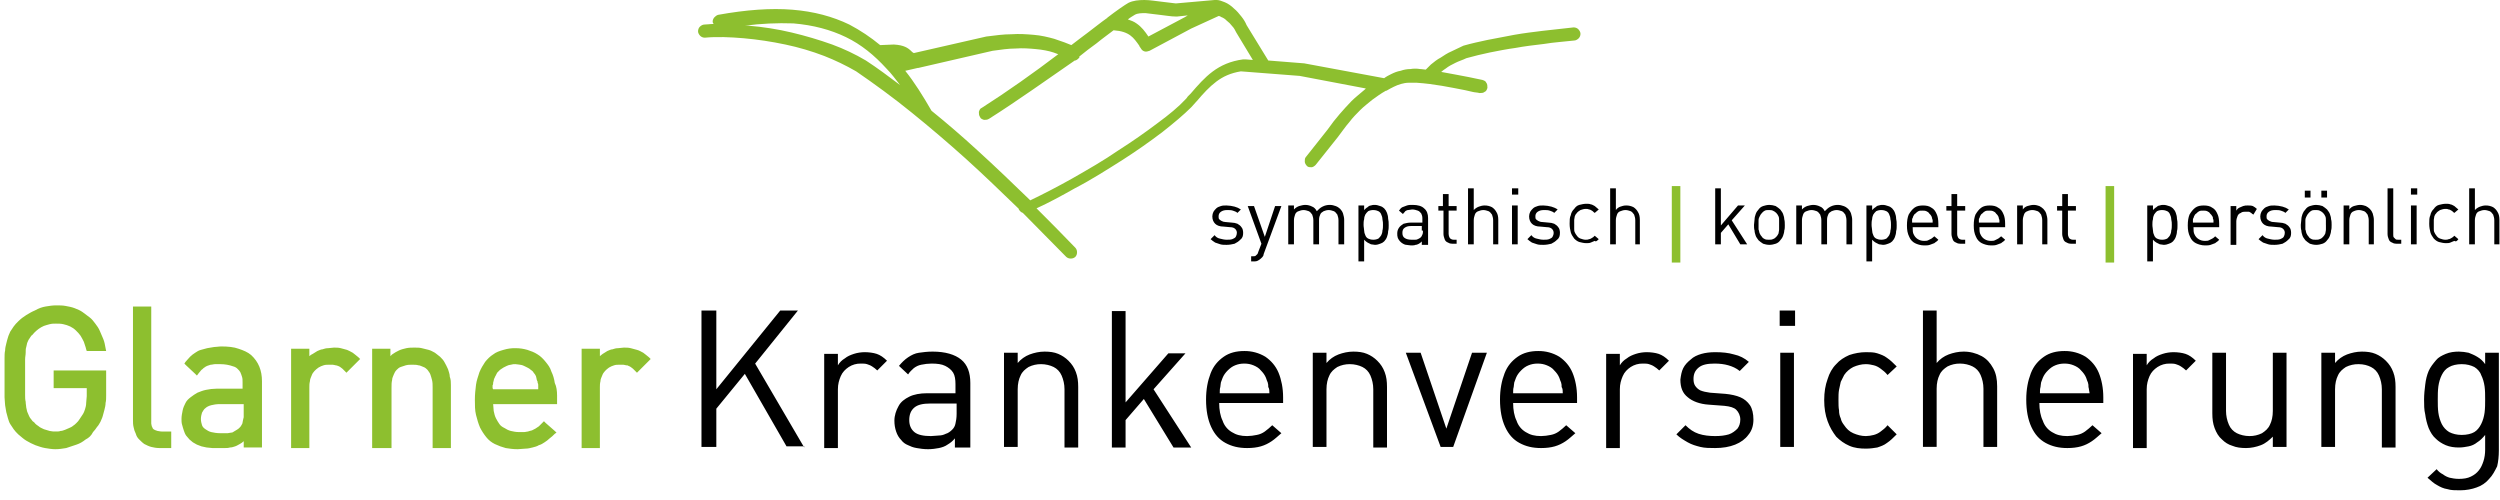 <svg width="100" height="20" viewBox="0 0 100 20" fill="none" xmlns="http://www.w3.org/2000/svg">
<path d="M25.73 14.11C25.799 14.155 25.867 14.223 25.959 14.292L26.027 14.36L25.959 14.429L25.548 14.84L25.479 14.909L25.41 14.84L25.319 14.749C25.297 14.726 25.251 14.703 25.228 14.68C25.205 14.658 25.183 14.658 25.137 14.635C25.114 14.612 25.069 14.612 25.045 14.612C25.023 14.612 24.977 14.589 24.931 14.589H24.794C24.703 14.589 24.634 14.589 24.566 14.612C24.494 14.633 24.424 14.663 24.36 14.703C24.292 14.749 24.246 14.794 24.201 14.84C24.15 14.892 24.111 14.954 24.087 15.023C24.064 15.091 24.018 15.16 24.018 15.251C23.995 15.343 23.995 15.411 23.995 15.502V17.922H23.265V13.95H23.996V14.246C24.041 14.201 24.087 14.178 24.11 14.155C24.178 14.11 24.224 14.087 24.293 14.041C24.36 14.018 24.429 13.973 24.498 13.973C24.567 13.95 24.635 13.927 24.726 13.927C24.794 13.927 24.886 13.904 24.954 13.904C25.046 13.904 25.137 13.904 25.229 13.927C25.32 13.95 25.389 13.973 25.48 13.995C25.571 14.018 25.64 14.063 25.73 14.11H25.73ZM19.726 15.571H21.529V15.525V15.411C21.529 15.388 21.529 15.343 21.506 15.319C21.506 15.297 21.506 15.251 21.484 15.228C21.484 15.206 21.461 15.183 21.461 15.137C21.461 15.114 21.438 15.069 21.438 15.046C21.415 15 21.392 14.954 21.347 14.909C21.321 14.86 21.281 14.82 21.233 14.794C21.192 14.756 21.146 14.725 21.096 14.703L20.959 14.635C20.909 14.609 20.854 14.594 20.799 14.589C20.753 14.589 20.684 14.566 20.616 14.566C20.548 14.566 20.502 14.566 20.433 14.589C20.388 14.589 20.319 14.612 20.273 14.635L20.137 14.703C20.091 14.726 20.045 14.771 20 14.794L19.886 14.909L19.817 15.046C19.794 15.068 19.794 15.114 19.771 15.137C19.771 15.16 19.748 15.183 19.748 15.228C19.748 15.251 19.726 15.274 19.726 15.319C19.726 15.342 19.726 15.388 19.703 15.411V15.525L19.726 15.571H19.726ZM22.283 15.822V16.164H19.726C19.726 16.256 19.748 16.347 19.748 16.438C19.771 16.552 19.794 16.644 19.84 16.735C19.886 16.826 19.931 16.895 19.977 16.963C20.023 17.032 20.091 17.078 20.183 17.123C20.25 17.169 20.343 17.215 20.433 17.238C20.525 17.26 20.639 17.283 20.753 17.283H20.959C21.027 17.283 21.073 17.26 21.119 17.26C21.164 17.238 21.21 17.238 21.279 17.215L21.415 17.146C21.461 17.123 21.506 17.078 21.552 17.055L21.689 16.918L21.758 16.849L21.826 16.918L22.191 17.238L22.26 17.305L22.191 17.352C22.123 17.42 22.055 17.488 21.986 17.534C21.923 17.595 21.854 17.648 21.78 17.694C21.712 17.739 21.644 17.785 21.552 17.808C21.484 17.854 21.392 17.876 21.301 17.899C21.21 17.922 21.119 17.945 21.027 17.945C20.936 17.945 20.822 17.968 20.707 17.968C20.525 17.968 20.365 17.945 20.228 17.922C20.079 17.883 19.933 17.829 19.794 17.762C19.661 17.697 19.544 17.604 19.452 17.488C19.355 17.368 19.271 17.238 19.201 17.1C19.133 16.94 19.087 16.781 19.041 16.598C18.995 16.416 18.995 16.21 18.995 15.982C18.995 15.776 19.018 15.571 19.041 15.388C19.064 15.206 19.132 15.046 19.178 14.886C19.246 14.726 19.315 14.612 19.406 14.475C19.497 14.361 19.612 14.247 19.726 14.178C19.84 14.087 19.977 14.041 20.137 13.995C20.292 13.947 20.454 13.924 20.616 13.927C20.799 13.927 20.936 13.95 21.096 13.995C21.233 14.041 21.37 14.087 21.506 14.178C21.621 14.246 21.735 14.361 21.826 14.475C21.918 14.589 22.009 14.703 22.055 14.863C22.123 15 22.169 15.16 22.191 15.319C22.26 15.457 22.283 15.639 22.283 15.822ZM18.036 15.411V17.922H17.305V15.502C17.305 15.388 17.305 15.297 17.282 15.206C17.26 15.114 17.237 15.046 17.214 14.977C17.191 14.909 17.145 14.863 17.1 14.794C17.054 14.749 17.009 14.703 16.94 14.68C16.872 14.658 16.803 14.612 16.735 14.612C16.666 14.589 16.575 14.589 16.483 14.589C16.392 14.589 16.323 14.589 16.232 14.612L16.026 14.68C15.959 14.703 15.912 14.749 15.867 14.794C15.816 14.846 15.777 14.909 15.753 14.977C15.73 15.046 15.684 15.114 15.684 15.205C15.661 15.297 15.661 15.388 15.661 15.502V17.922H14.886V13.95H15.616V14.246L15.684 14.178C15.776 14.11 15.867 14.064 15.959 14.018C16.05 13.973 16.164 13.95 16.255 13.927C16.37 13.904 16.461 13.904 16.575 13.904C16.689 13.904 16.78 13.904 16.872 13.927L17.146 13.995C17.237 14.018 17.306 14.063 17.397 14.11C17.465 14.155 17.534 14.223 17.602 14.27C17.671 14.338 17.739 14.406 17.785 14.498C17.831 14.589 17.877 14.658 17.922 14.771C17.945 14.863 17.991 14.954 17.991 15.068C18.036 15.183 18.036 15.297 18.036 15.411H18.036ZM14.109 14.11C14.177 14.155 14.246 14.223 14.337 14.292L14.406 14.36L14.337 14.429L13.926 14.84L13.858 14.909L13.789 14.84L13.698 14.749C13.675 14.726 13.629 14.703 13.607 14.68C13.584 14.658 13.561 14.658 13.515 14.635C13.492 14.635 13.47 14.612 13.424 14.612C13.401 14.612 13.355 14.589 13.31 14.589H13.173C13.081 14.589 13.013 14.589 12.944 14.612C12.876 14.635 12.808 14.658 12.739 14.703C12.671 14.749 12.625 14.794 12.579 14.84C12.528 14.892 12.489 14.954 12.465 15.023C12.442 15.091 12.397 15.16 12.397 15.251C12.374 15.343 12.374 15.411 12.374 15.502V17.922H11.644V13.95H12.374V14.246C12.42 14.201 12.465 14.178 12.511 14.155C12.579 14.11 12.625 14.087 12.694 14.041C12.762 14.018 12.831 13.973 12.899 13.973C12.968 13.95 13.036 13.927 13.127 13.927C13.196 13.927 13.287 13.904 13.356 13.904C13.447 13.904 13.539 13.904 13.63 13.927C13.721 13.95 13.79 13.973 13.881 13.995C13.949 14.018 14.018 14.063 14.109 14.11H14.109ZM9.748 16.689V16.164H8.789C8.652 16.164 8.538 16.187 8.447 16.209C8.355 16.232 8.264 16.278 8.219 16.324C8.15 16.369 8.127 16.438 8.081 16.506C8.059 16.575 8.036 16.666 8.036 16.758C8.036 16.849 8.059 16.94 8.081 17.009C8.105 17.077 8.15 17.123 8.219 17.169C8.287 17.214 8.355 17.26 8.447 17.283C8.538 17.305 8.675 17.328 8.812 17.328H9.109C9.155 17.328 9.2 17.305 9.246 17.305C9.288 17.305 9.329 17.288 9.36 17.26C9.406 17.237 9.429 17.214 9.474 17.191C9.52 17.168 9.543 17.145 9.589 17.1C9.617 17.074 9.64 17.043 9.657 17.009C9.68 16.963 9.703 16.94 9.703 16.894C9.725 16.803 9.725 16.758 9.748 16.689V16.689ZM10.479 15.251V17.899H9.749V17.648C9.701 17.694 9.647 17.732 9.589 17.762C9.543 17.785 9.475 17.831 9.406 17.854C9.338 17.877 9.269 17.899 9.201 17.899C9.133 17.922 9.064 17.922 8.995 17.922H8.493C8.425 17.922 8.333 17.899 8.265 17.899C8.196 17.877 8.128 17.877 8.059 17.854C7.991 17.831 7.945 17.808 7.877 17.785C7.831 17.762 7.762 17.717 7.717 17.694C7.671 17.648 7.625 17.625 7.58 17.58C7.534 17.534 7.488 17.465 7.443 17.42C7.397 17.352 7.375 17.283 7.351 17.215C7.329 17.146 7.306 17.078 7.283 16.986C7.26 16.918 7.26 16.826 7.26 16.758C7.26 16.644 7.283 16.53 7.306 16.416C7.329 16.301 7.374 16.21 7.42 16.119C7.465 16.027 7.534 15.959 7.625 15.89C7.717 15.822 7.808 15.754 7.899 15.707C8.013 15.662 8.127 15.616 8.242 15.594C8.377 15.565 8.514 15.549 8.653 15.548H9.703V15.297C9.703 15.206 9.703 15.137 9.68 15.069C9.657 15 9.635 14.931 9.612 14.886C9.589 14.84 9.543 14.794 9.497 14.749C9.453 14.705 9.398 14.674 9.337 14.658C9.169 14.597 8.991 14.566 8.813 14.566H8.607C8.539 14.566 8.493 14.589 8.425 14.589C8.379 14.612 8.333 14.612 8.287 14.635C8.246 14.652 8.208 14.675 8.173 14.703C8.128 14.726 8.105 14.771 8.059 14.794C8.013 14.84 7.991 14.886 7.945 14.931L7.877 15.023L7.808 14.954L7.443 14.612L7.375 14.543L7.42 14.475C7.488 14.406 7.534 14.338 7.603 14.27C7.671 14.201 7.739 14.155 7.808 14.11C7.876 14.064 7.945 14.018 8.036 13.995C8.105 13.973 8.196 13.95 8.287 13.927C8.379 13.904 8.47 13.904 8.561 13.881C8.653 13.881 8.744 13.858 8.858 13.858C9.109 13.858 9.361 13.881 9.543 13.95C9.749 14.018 9.909 14.087 10.045 14.201C10.342 14.475 10.479 14.817 10.479 15.251H10.479ZM6.849 17.352V17.922H6.369C6.255 17.922 6.141 17.899 6.049 17.877C5.958 17.854 5.867 17.808 5.776 17.762C5.707 17.717 5.639 17.648 5.57 17.58C5.503 17.518 5.456 17.439 5.433 17.352C5.389 17.265 5.358 17.173 5.342 17.078C5.319 16.986 5.319 16.895 5.319 16.781V12.26H6.05V16.941C6.05 16.986 6.073 17.032 6.073 17.055C6.096 17.078 6.096 17.123 6.119 17.146C6.141 17.169 6.164 17.192 6.187 17.192C6.21 17.215 6.255 17.215 6.301 17.238C6.347 17.238 6.393 17.26 6.461 17.26H6.849V17.352H6.849ZM4.246 14.954V15.822C4.246 15.936 4.246 16.027 4.223 16.119C4.223 16.21 4.2 16.301 4.177 16.393C4.157 16.477 4.135 16.561 4.109 16.644C4.086 16.735 4.041 16.804 4.018 16.872C3.972 16.941 3.949 17.009 3.881 17.078C3.834 17.151 3.781 17.22 3.721 17.283C3.653 17.42 3.561 17.511 3.424 17.58C3.31 17.671 3.196 17.74 3.059 17.785L2.648 17.922C2.511 17.945 2.374 17.968 2.214 17.968C2.077 17.968 1.94 17.945 1.803 17.922C1.666 17.899 1.552 17.854 1.415 17.808C1.289 17.757 1.167 17.695 1.05 17.625C0.935 17.557 0.844 17.465 0.73 17.374C0.662 17.306 0.593 17.238 0.547 17.169L0.41 16.963C0.365 16.895 0.342 16.803 0.319 16.735C0.296 16.644 0.273 16.575 0.251 16.484C0.228 16.393 0.228 16.301 0.205 16.21C0.205 16.119 0.182 16.004 0.182 15.89V15.525V15.114V14.703V14.338C0.182 14.223 0.182 14.11 0.205 14.018C0.205 13.927 0.228 13.835 0.251 13.744C0.273 13.653 0.296 13.562 0.319 13.493C0.342 13.402 0.387 13.333 0.41 13.265L0.547 13.059C0.593 12.991 0.661 12.922 0.73 12.854C0.826 12.758 0.934 12.674 1.05 12.603C1.164 12.534 1.278 12.466 1.392 12.42C1.552 12.329 1.689 12.283 1.826 12.26C1.963 12.238 2.1 12.215 2.237 12.215C2.374 12.215 2.511 12.215 2.625 12.238C2.739 12.26 2.876 12.283 2.99 12.329C3.105 12.374 3.218 12.42 3.31 12.489L3.584 12.694C3.675 12.762 3.744 12.854 3.812 12.945C3.881 13.036 3.949 13.128 3.995 13.242C4.041 13.356 4.086 13.447 4.132 13.562C4.177 13.675 4.2 13.79 4.223 13.927L4.246 14.041H3.47L3.447 13.973C3.424 13.858 3.378 13.767 3.355 13.675C3.31 13.584 3.264 13.493 3.219 13.425C3.173 13.356 3.105 13.287 3.036 13.219C2.969 13.153 2.892 13.099 2.808 13.059C2.72 13.018 2.628 12.988 2.534 12.968C2.442 12.945 2.328 12.945 2.237 12.945C2.145 12.945 2.077 12.945 1.986 12.968C1.894 12.991 1.826 13.014 1.757 13.036C1.597 13.105 1.483 13.196 1.369 13.31C1.324 13.356 1.301 13.402 1.255 13.425C1.232 13.47 1.187 13.516 1.164 13.562C1.141 13.584 1.118 13.653 1.095 13.699C1.073 13.744 1.073 13.813 1.05 13.881C1.027 13.95 1.027 14.018 1.027 14.11C1.027 14.201 1.004 14.27 1.004 14.383V15.799C1.004 15.89 1.004 15.982 1.027 16.073C1.027 16.164 1.05 16.233 1.05 16.301C1.073 16.37 1.073 16.438 1.095 16.484C1.118 16.529 1.141 16.598 1.164 16.644C1.187 16.689 1.209 16.735 1.255 16.781C1.281 16.829 1.321 16.869 1.369 16.895C1.415 16.963 1.483 17.009 1.552 17.055C1.597 17.1 1.666 17.123 1.757 17.169C1.826 17.192 1.917 17.215 1.985 17.238C2.077 17.26 2.145 17.26 2.237 17.26C2.305 17.26 2.374 17.26 2.419 17.238C2.488 17.238 2.534 17.215 2.602 17.192C2.648 17.169 2.716 17.146 2.762 17.123C2.808 17.1 2.876 17.078 2.922 17.032C2.967 17.009 3.013 16.963 3.059 16.918C3.105 16.872 3.15 16.826 3.173 16.781L3.31 16.575C3.355 16.507 3.378 16.438 3.401 16.37C3.424 16.301 3.447 16.21 3.447 16.119C3.447 16.027 3.47 15.936 3.47 15.845V15.525H2.146V14.818H4.246V14.955L4.246 14.954Z" fill="#8DBF2F"/>
<path d="M32.169 17.9L30.206 14.544L31.918 12.42H31.21L28.653 15.571V12.42H28.059V17.877H28.653V16.347L29.794 14.954L31.461 17.854H32.169V17.9H32.169ZM35.48 14.429C35.342 14.292 35.206 14.201 35.068 14.155C34.931 14.11 34.749 14.087 34.589 14.087C34.452 14.087 34.292 14.11 34.155 14.155C34.018 14.201 33.904 14.246 33.79 14.338C33.675 14.406 33.584 14.498 33.516 14.612V14.155H32.968V17.922H33.516V15.57C33.516 15.365 33.562 15.206 33.63 15.046C33.699 14.886 33.813 14.772 33.95 14.68C34.092 14.588 34.259 14.54 34.429 14.543C34.52 14.543 34.612 14.543 34.68 14.566C34.749 14.589 34.817 14.612 34.886 14.658C34.954 14.703 35.023 14.749 35.091 14.818L35.479 14.43L35.48 14.429ZM38.813 17.9V15.32C38.813 14.909 38.699 14.589 38.447 14.384C38.196 14.178 37.808 14.064 37.306 14.064C37.1 14.064 36.918 14.087 36.758 14.11C36.598 14.132 36.461 14.201 36.324 14.292C36.187 14.384 36.073 14.498 35.959 14.635L36.324 14.977C36.392 14.863 36.484 14.794 36.552 14.726C36.644 14.658 36.735 14.612 36.849 14.589C36.984 14.56 37.122 14.545 37.26 14.543C37.488 14.543 37.671 14.566 37.808 14.635C37.945 14.703 38.059 14.795 38.128 14.909C38.196 15.023 38.219 15.183 38.219 15.365V15.73H37.078C36.803 15.73 36.552 15.776 36.37 15.868C36.187 15.959 36.027 16.073 35.936 16.256C35.845 16.416 35.776 16.621 35.776 16.826C35.776 16.986 35.799 17.123 35.845 17.26C35.89 17.397 35.959 17.512 36.05 17.603C36.118 17.694 36.21 17.763 36.324 17.808C36.416 17.854 36.529 17.9 36.667 17.922C36.803 17.945 36.941 17.968 37.123 17.968C37.283 17.968 37.443 17.945 37.557 17.922C37.671 17.9 37.808 17.854 37.9 17.785C38.014 17.717 38.105 17.648 38.196 17.534V17.9H38.813ZM38.265 16.552C38.265 16.712 38.242 16.849 38.219 16.94C38.202 17.037 38.154 17.125 38.082 17.192C38.014 17.26 37.922 17.329 37.831 17.352C37.746 17.396 37.653 17.419 37.557 17.42C37.465 17.42 37.352 17.443 37.237 17.443C36.941 17.443 36.712 17.397 36.575 17.283C36.438 17.169 36.37 17.009 36.37 16.804C36.37 16.576 36.438 16.416 36.575 16.301C36.712 16.187 36.918 16.141 37.215 16.141H38.265V16.552ZM43.128 17.9V15.48C43.128 15.251 43.105 15.068 43.036 14.886C42.968 14.703 42.876 14.566 42.739 14.429C42.621 14.312 42.482 14.219 42.329 14.155C42.169 14.087 41.986 14.064 41.781 14.064C41.575 14.064 41.37 14.11 41.187 14.178C41.001 14.249 40.835 14.367 40.708 14.52V14.11H40.16V17.877H40.708V15.571C40.708 15.343 40.754 15.16 40.822 15.023C40.89 14.863 41.004 14.772 41.142 14.68C41.297 14.603 41.47 14.564 41.644 14.566C41.826 14.566 42.009 14.612 42.146 14.68C42.283 14.749 42.397 14.863 42.466 15.023C42.534 15.183 42.58 15.365 42.58 15.571V17.9H43.128ZM47.648 17.9L46.142 15.571L47.42 14.132H46.735L45.023 16.096V12.443H44.475V17.9H45.023V16.804L45.754 15.959L46.941 17.9H47.648V17.9ZM51.324 16.142V15.89C51.324 15.525 51.255 15.182 51.142 14.909C51.027 14.635 50.845 14.429 50.616 14.27C50.361 14.116 50.069 14.037 49.772 14.041C49.452 14.041 49.178 14.11 48.95 14.269C48.721 14.429 48.539 14.635 48.425 14.932C48.31 15.228 48.242 15.571 48.242 15.982C48.242 16.416 48.31 16.781 48.447 17.078C48.584 17.374 48.767 17.58 49.018 17.717C49.27 17.854 49.543 17.922 49.886 17.922C50.091 17.922 50.274 17.9 50.434 17.854C50.593 17.808 50.73 17.74 50.867 17.648C51.004 17.557 51.119 17.443 51.255 17.328L50.89 17.009C50.797 17.099 50.698 17.183 50.593 17.26C50.498 17.329 50.389 17.376 50.273 17.397C50.146 17.425 50.016 17.44 49.886 17.443C49.635 17.443 49.452 17.397 49.27 17.283C49.096 17.18 48.966 17.018 48.904 16.827C48.813 16.644 48.767 16.393 48.767 16.119H51.324V16.142ZM50.776 15.73H48.79C48.79 15.639 48.79 15.548 48.813 15.48C48.813 15.411 48.836 15.342 48.836 15.297C48.858 15.228 48.881 15.183 48.904 15.114C48.95 15 49.018 14.909 49.109 14.817C49.201 14.726 49.292 14.657 49.406 14.612C49.52 14.566 49.634 14.543 49.772 14.543C49.909 14.543 50.023 14.566 50.137 14.612C50.251 14.658 50.365 14.726 50.434 14.817C50.525 14.909 50.593 15 50.639 15.114C50.662 15.183 50.685 15.251 50.708 15.297C50.73 15.365 50.73 15.411 50.73 15.48C50.776 15.548 50.776 15.64 50.776 15.73ZM55.48 17.9V15.48C55.48 15.251 55.457 15.068 55.388 14.886C55.32 14.703 55.228 14.566 55.091 14.429C54.973 14.312 54.834 14.219 54.68 14.155C54.52 14.087 54.338 14.064 54.132 14.064C53.927 14.064 53.721 14.11 53.539 14.178C53.352 14.249 53.187 14.367 53.059 14.52V14.11H52.511V17.877H53.059V15.571C53.059 15.343 53.105 15.16 53.173 15.023C53.242 14.863 53.356 14.772 53.493 14.68C53.649 14.603 53.821 14.564 53.995 14.566C54.178 14.566 54.361 14.612 54.498 14.68C54.635 14.749 54.749 14.863 54.818 15.023C54.886 15.183 54.931 15.365 54.931 15.571V17.9H55.48ZM59.475 14.11H58.881L57.854 17.146L56.826 14.11H56.233L57.626 17.877H58.128L59.475 14.11ZM63.082 16.142V15.89C63.082 15.525 63.014 15.182 62.9 14.909C62.785 14.635 62.603 14.429 62.374 14.27C62.119 14.116 61.827 14.037 61.529 14.041C61.21 14.041 60.936 14.11 60.708 14.269C60.48 14.429 60.297 14.635 60.183 14.932C60.068 15.228 60 15.571 60 15.982C60 16.416 60.068 16.781 60.206 17.078C60.342 17.374 60.525 17.58 60.776 17.717C61.027 17.854 61.301 17.922 61.644 17.922C61.849 17.922 62.032 17.9 62.192 17.854C62.352 17.808 62.488 17.74 62.626 17.648C62.762 17.557 62.877 17.443 63.014 17.328L62.648 17.009C62.555 17.099 62.456 17.183 62.352 17.26C62.256 17.329 62.147 17.376 62.032 17.397C61.904 17.425 61.774 17.44 61.644 17.443C61.393 17.443 61.21 17.397 61.028 17.283C60.854 17.18 60.724 17.018 60.662 16.827C60.571 16.644 60.525 16.393 60.525 16.119H63.082V16.142ZM62.511 15.73H60.525C60.525 15.639 60.525 15.548 60.548 15.48C60.548 15.411 60.571 15.342 60.571 15.297C60.593 15.228 60.616 15.183 60.639 15.114C60.685 15 60.754 14.909 60.845 14.817C60.936 14.726 61.027 14.657 61.142 14.612C61.255 14.566 61.37 14.543 61.507 14.543C61.644 14.543 61.758 14.566 61.872 14.612C61.986 14.658 62.1 14.726 62.169 14.817C62.26 14.909 62.329 15 62.374 15.114C62.397 15.183 62.42 15.251 62.443 15.297C62.465 15.365 62.465 15.411 62.465 15.48C62.511 15.548 62.511 15.64 62.511 15.73ZM66.758 14.429C66.621 14.292 66.484 14.201 66.347 14.155C66.21 14.11 66.027 14.087 65.868 14.087C65.73 14.087 65.571 14.11 65.433 14.155C65.297 14.201 65.183 14.246 65.068 14.338C64.954 14.406 64.863 14.498 64.794 14.612V14.155H64.246V17.922H64.794V15.57C64.794 15.365 64.84 15.206 64.909 15.046C64.977 14.886 65.091 14.772 65.228 14.68C65.371 14.588 65.538 14.54 65.707 14.543C65.799 14.543 65.89 14.543 65.959 14.566C66.027 14.589 66.096 14.612 66.164 14.658C66.233 14.703 66.301 14.749 66.37 14.818L66.758 14.43V14.429ZM70.137 16.781C70.137 16.552 70.091 16.347 70 16.21C69.904 16.069 69.769 15.957 69.612 15.89C69.452 15.822 69.246 15.776 69.018 15.754L68.402 15.708C68.242 15.685 68.128 15.662 68.014 15.616C67.931 15.574 67.86 15.511 67.808 15.434C67.762 15.366 67.74 15.274 67.74 15.16C67.74 14.954 67.808 14.817 67.945 14.703C68.082 14.589 68.287 14.543 68.584 14.543C68.79 14.543 68.972 14.566 69.132 14.612C69.292 14.658 69.452 14.726 69.589 14.84L69.954 14.475C69.785 14.327 69.581 14.225 69.361 14.178C69.133 14.11 68.881 14.087 68.607 14.087C68.402 14.087 68.219 14.11 68.059 14.155C67.899 14.201 67.74 14.27 67.626 14.383C67.511 14.475 67.397 14.589 67.329 14.726C67.26 14.863 67.237 15.023 67.215 15.183C67.215 15.502 67.306 15.731 67.511 15.89C67.694 16.05 67.991 16.164 68.356 16.187L68.973 16.233C69.201 16.256 69.361 16.301 69.452 16.393C69.543 16.484 69.612 16.621 69.612 16.781C69.612 16.941 69.566 17.055 69.498 17.146C69.406 17.238 69.292 17.329 69.155 17.374C68.995 17.42 68.835 17.443 68.607 17.443C68.379 17.443 68.151 17.42 67.945 17.352C67.74 17.283 67.58 17.169 67.42 17.009L67.055 17.374C67.192 17.512 67.352 17.602 67.511 17.694C67.671 17.785 67.831 17.831 68.013 17.877C68.196 17.922 68.401 17.922 68.607 17.922C68.904 17.922 69.178 17.877 69.406 17.785C69.634 17.694 69.817 17.557 69.931 17.397C70.068 17.237 70.137 17.032 70.137 16.781ZM71.758 17.9V14.11H71.21V17.877H71.758V17.9ZM71.803 13.036V12.42H71.187V13.036H71.803ZM75.868 17.374L75.502 17.009C75.411 17.123 75.32 17.192 75.228 17.26C75.147 17.324 75.054 17.37 74.954 17.397C74.85 17.425 74.742 17.441 74.634 17.443C74.452 17.443 74.292 17.397 74.132 17.329C73.972 17.26 73.858 17.146 73.767 17.009C73.699 16.918 73.653 16.849 73.63 16.735C73.583 16.635 73.56 16.526 73.562 16.415C73.539 16.301 73.539 16.164 73.539 16.004C73.539 15.844 73.539 15.708 73.561 15.594C73.584 15.48 73.607 15.366 73.63 15.274L73.767 15C73.858 14.863 73.995 14.749 74.132 14.68C74.292 14.612 74.452 14.566 74.635 14.566C74.749 14.566 74.863 14.589 74.954 14.612C75.046 14.635 75.137 14.68 75.228 14.749C75.32 14.817 75.411 14.886 75.502 15L75.868 14.658C75.73 14.52 75.616 14.406 75.48 14.315C75.365 14.224 75.228 14.178 75.091 14.132C74.954 14.087 74.794 14.087 74.635 14.087C74.406 14.087 74.178 14.132 73.973 14.201C73.767 14.292 73.585 14.406 73.448 14.566C73.287 14.726 73.174 14.932 73.105 15.16C73.013 15.411 72.968 15.685 72.968 16.004C72.968 16.324 73.013 16.598 73.105 16.849C73.196 17.1 73.31 17.283 73.448 17.466C73.608 17.626 73.767 17.74 73.973 17.831C74.178 17.922 74.406 17.945 74.635 17.945C74.817 17.945 74.954 17.922 75.091 17.9C75.228 17.854 75.365 17.808 75.479 17.717C75.616 17.626 75.73 17.512 75.867 17.374H75.868ZM79.886 17.9V15.457C79.886 15.16 79.84 14.932 79.726 14.726C79.612 14.52 79.475 14.361 79.269 14.246C79.045 14.125 78.794 14.062 78.539 14.064C78.333 14.064 78.128 14.11 77.945 14.178C77.758 14.249 77.593 14.367 77.466 14.52V12.42H76.918V17.876H77.466V15.548C77.466 15.32 77.511 15.137 77.58 15C77.648 14.84 77.762 14.749 77.9 14.658C78.055 14.58 78.228 14.541 78.402 14.543C78.584 14.543 78.767 14.589 78.904 14.658C79.041 14.726 79.155 14.84 79.224 15C79.292 15.16 79.338 15.342 79.338 15.548V17.877H79.886V17.9ZM84.132 16.142V15.89C84.132 15.525 84.064 15.182 83.95 14.909C83.835 14.635 83.653 14.429 83.425 14.27C83.17 14.116 82.877 14.037 82.58 14.041C82.26 14.041 81.986 14.11 81.758 14.269C81.53 14.429 81.347 14.635 81.233 14.932C81.119 15.228 81.05 15.571 81.05 15.982C81.05 16.416 81.118 16.781 81.255 17.078C81.393 17.374 81.576 17.58 81.826 17.717C82.078 17.854 82.352 17.922 82.694 17.922C82.9 17.922 83.082 17.9 83.242 17.854C83.402 17.808 83.539 17.74 83.675 17.648C83.813 17.557 83.927 17.443 84.064 17.328L83.699 17.009C83.606 17.099 83.506 17.183 83.402 17.26C83.306 17.329 83.197 17.376 83.082 17.397C82.954 17.425 82.824 17.44 82.694 17.443C82.443 17.443 82.26 17.397 82.078 17.283C81.904 17.18 81.774 17.018 81.712 16.827C81.621 16.644 81.575 16.393 81.575 16.119H84.132V16.142ZM83.584 15.73H81.598C81.598 15.639 81.598 15.548 81.621 15.48C81.621 15.411 81.644 15.342 81.644 15.297C81.667 15.228 81.689 15.183 81.712 15.114C81.758 15 81.826 14.909 81.918 14.817C82.009 14.726 82.1 14.657 82.215 14.612C82.329 14.566 82.443 14.543 82.58 14.543C82.717 14.543 82.831 14.566 82.945 14.612C83.059 14.658 83.173 14.726 83.242 14.817C83.333 14.909 83.402 15 83.448 15.114C83.47 15.183 83.493 15.251 83.516 15.297C83.539 15.365 83.539 15.411 83.539 15.48C83.561 15.548 83.561 15.64 83.584 15.73ZM87.831 14.429C87.694 14.292 87.557 14.201 87.42 14.155C87.283 14.11 87.1 14.087 86.941 14.087C86.803 14.087 86.644 14.11 86.507 14.155C86.37 14.201 86.255 14.246 86.141 14.338C86.027 14.406 85.936 14.498 85.868 14.612V14.155H85.32V17.922H85.868V15.57C85.868 15.365 85.913 15.206 85.981 15.046C86.05 14.886 86.164 14.772 86.302 14.68C86.444 14.588 86.611 14.54 86.781 14.543C86.872 14.543 86.963 14.543 87.032 14.566C87.1 14.589 87.169 14.612 87.237 14.658C87.305 14.703 87.374 14.749 87.443 14.818L87.831 14.43L87.831 14.429ZM91.461 17.9V14.11H90.913V16.438C90.913 16.666 90.868 16.849 90.799 16.986C90.73 17.146 90.616 17.238 90.479 17.329C90.323 17.406 90.151 17.445 89.977 17.443C89.794 17.443 89.612 17.397 89.475 17.329C89.331 17.257 89.217 17.135 89.155 16.986C89.08 16.813 89.041 16.627 89.041 16.438V14.11H88.493V16.53C88.493 16.758 88.516 16.941 88.584 17.123C88.653 17.306 88.744 17.466 88.881 17.58C88.996 17.694 89.132 17.785 89.292 17.831C89.452 17.899 89.635 17.922 89.84 17.922C90.046 17.922 90.251 17.877 90.433 17.808C90.616 17.74 90.776 17.603 90.913 17.466V17.877H91.461V17.9ZM95.822 17.9V15.48C95.822 15.251 95.799 15.068 95.73 14.886C95.662 14.703 95.57 14.566 95.433 14.429C95.315 14.312 95.176 14.219 95.023 14.155C94.863 14.087 94.68 14.064 94.475 14.064C94.269 14.064 94.064 14.11 93.881 14.178C93.695 14.249 93.53 14.367 93.402 14.52V14.11H92.854V17.877H93.402V15.571C93.402 15.343 93.448 15.16 93.516 15.023C93.584 14.863 93.699 14.772 93.835 14.68C93.991 14.603 94.164 14.564 94.338 14.566C94.543 14.566 94.703 14.612 94.84 14.68C94.977 14.749 95.091 14.863 95.16 15.023C95.228 15.183 95.274 15.365 95.274 15.571V17.9H95.822ZM99.954 18.014V14.11H99.406V14.566C99.323 14.444 99.214 14.343 99.086 14.27C98.973 14.201 98.858 14.155 98.744 14.11C98.617 14.082 98.487 14.067 98.356 14.064C98.174 14.064 97.991 14.087 97.831 14.155C97.671 14.224 97.534 14.292 97.443 14.406C97.329 14.543 97.215 14.68 97.146 14.84C97.078 15 97.032 15.183 97.009 15.388C96.986 15.571 96.963 15.776 96.963 15.982C96.963 16.187 96.963 16.393 97.009 16.575C97.032 16.758 97.078 16.941 97.146 17.123C97.215 17.283 97.306 17.443 97.443 17.557C97.534 17.648 97.671 17.74 97.831 17.808C97.991 17.876 98.174 17.9 98.356 17.9C98.493 17.9 98.63 17.877 98.744 17.854C98.87 17.83 98.987 17.775 99.087 17.694C99.201 17.626 99.315 17.512 99.406 17.397V17.991C99.406 18.151 99.383 18.311 99.338 18.448C99.292 18.584 99.246 18.699 99.155 18.813C99.064 18.927 98.973 18.996 98.835 19.064C98.699 19.132 98.539 19.155 98.356 19.155C98.219 19.155 98.082 19.132 97.991 19.11C97.891 19.083 97.798 19.036 97.717 18.973C97.618 18.924 97.532 18.854 97.466 18.767L97.1 19.11C97.237 19.224 97.352 19.338 97.488 19.406C97.603 19.475 97.74 19.543 97.9 19.566C98.036 19.612 98.219 19.612 98.402 19.612C98.653 19.612 98.881 19.566 99.064 19.498C99.26 19.433 99.434 19.314 99.566 19.155C99.703 19.018 99.794 18.836 99.886 18.653C99.931 18.47 99.954 18.242 99.954 18.014ZM99.406 15.982C99.406 16.164 99.406 16.324 99.383 16.507C99.361 16.667 99.315 16.827 99.246 16.964C99.178 17.1 99.086 17.215 98.973 17.283C98.858 17.352 98.675 17.397 98.47 17.397C98.265 17.397 98.105 17.352 97.968 17.283C97.841 17.206 97.739 17.095 97.671 16.963C97.602 16.819 97.556 16.666 97.534 16.507C97.511 16.347 97.511 16.164 97.511 15.982C97.511 15.799 97.511 15.639 97.534 15.457C97.557 15.297 97.602 15.137 97.671 15C97.74 14.863 97.831 14.749 97.968 14.68C98.082 14.612 98.265 14.566 98.47 14.566C98.675 14.566 98.835 14.612 98.973 14.68C99.087 14.749 99.201 14.863 99.246 15C99.315 15.137 99.361 15.297 99.383 15.457C99.406 15.617 99.406 15.799 99.406 15.982ZM91.644 9.315C91.644 9.224 91.621 9.132 91.575 9.087C91.529 9.018 91.484 8.996 91.415 8.95C91.342 8.921 91.265 8.906 91.187 8.904L90.936 8.881C90.868 8.881 90.822 8.858 90.776 8.836C90.742 8.819 90.711 8.795 90.685 8.767C90.662 8.744 90.662 8.699 90.662 8.653C90.66 8.617 90.668 8.582 90.684 8.55C90.7 8.518 90.724 8.49 90.754 8.47C90.822 8.425 90.89 8.402 91.004 8.402C91.096 8.402 91.164 8.402 91.233 8.425C91.301 8.448 91.37 8.47 91.415 8.516L91.552 8.379C91.475 8.327 91.391 8.289 91.301 8.265C91.197 8.237 91.09 8.222 90.981 8.219C90.89 8.219 90.822 8.219 90.754 8.242C90.685 8.265 90.616 8.288 90.571 8.333C90.525 8.379 90.48 8.425 90.457 8.47C90.428 8.527 90.412 8.589 90.411 8.653C90.411 8.79 90.457 8.881 90.525 8.95C90.594 9.018 90.707 9.064 90.868 9.064L91.119 9.087C91.21 9.087 91.279 9.11 91.324 9.155C91.347 9.175 91.364 9.2 91.376 9.228C91.388 9.255 91.393 9.285 91.392 9.315C91.391 9.372 91.376 9.427 91.347 9.475C91.324 9.52 91.255 9.543 91.21 9.566C91.141 9.589 91.073 9.589 90.982 9.589C90.89 9.589 90.799 9.566 90.707 9.543C90.624 9.526 90.551 9.477 90.502 9.406L90.342 9.566C90.388 9.612 90.457 9.658 90.525 9.703L90.73 9.772C90.799 9.794 90.89 9.794 90.981 9.794C91.096 9.794 91.21 9.772 91.302 9.749C91.393 9.703 91.461 9.658 91.529 9.589C91.621 9.521 91.644 9.429 91.644 9.315ZM90.274 8.356C90.226 8.311 90.172 8.272 90.114 8.242C90.046 8.219 89.977 8.219 89.909 8.219C89.84 8.219 89.794 8.219 89.726 8.242C89.68 8.265 89.612 8.288 89.566 8.31C89.517 8.336 89.478 8.376 89.452 8.425V8.242H89.224V9.794H89.452V8.858C89.452 8.79 89.475 8.698 89.498 8.653C89.507 8.62 89.525 8.591 89.549 8.567C89.573 8.543 89.602 8.526 89.635 8.516C89.68 8.47 89.749 8.47 89.84 8.47H89.954C89.977 8.47 90 8.493 90.046 8.516C90.072 8.544 90.102 8.567 90.137 8.584L90.274 8.356V8.356ZM88.539 8.904H87.717V8.79C87.717 8.767 87.717 8.744 87.74 8.722C87.74 8.699 87.762 8.676 87.762 8.653C87.785 8.607 87.808 8.562 87.854 8.539C87.9 8.493 87.922 8.47 87.968 8.448C88.013 8.425 88.059 8.425 88.128 8.425C88.174 8.425 88.242 8.425 88.288 8.448C88.333 8.47 88.379 8.493 88.402 8.539C88.448 8.584 88.47 8.607 88.493 8.653C88.516 8.676 88.516 8.699 88.516 8.722C88.516 8.744 88.516 8.767 88.539 8.79V8.904ZM88.767 9.064V8.95C88.767 8.79 88.744 8.653 88.699 8.562C88.653 8.448 88.584 8.356 88.493 8.31C88.402 8.242 88.287 8.219 88.151 8.219C88.013 8.219 87.9 8.242 87.808 8.31C87.717 8.379 87.648 8.47 87.58 8.584C87.534 8.699 87.511 8.836 87.511 9.018C87.511 9.201 87.534 9.338 87.603 9.475C87.648 9.589 87.74 9.68 87.831 9.726C87.922 9.772 88.059 9.817 88.196 9.817C88.287 9.817 88.356 9.817 88.424 9.794C88.493 9.772 88.539 9.749 88.607 9.726C88.653 9.68 88.722 9.658 88.767 9.589L88.607 9.452C88.561 9.498 88.539 9.52 88.493 9.543L88.356 9.612C88.31 9.635 88.265 9.635 88.196 9.635C88.108 9.637 88.02 9.613 87.945 9.566C87.875 9.522 87.819 9.459 87.785 9.384C87.74 9.315 87.74 9.201 87.74 9.087H88.767V9.064H88.767ZM86.872 8.996C86.872 9.064 86.872 9.156 86.849 9.224C86.849 9.292 86.826 9.361 86.803 9.406C86.781 9.452 86.735 9.498 86.689 9.543C86.626 9.574 86.555 9.59 86.484 9.589C86.393 9.589 86.324 9.566 86.278 9.543C86.224 9.514 86.183 9.465 86.164 9.406C86.136 9.35 86.12 9.287 86.119 9.224C86.119 9.156 86.096 9.087 86.096 8.996C86.096 8.927 86.096 8.836 86.119 8.767C86.119 8.699 86.141 8.63 86.164 8.584C86.187 8.539 86.233 8.493 86.278 8.448C86.342 8.417 86.413 8.401 86.484 8.402C86.575 8.402 86.644 8.425 86.689 8.448C86.744 8.476 86.785 8.526 86.803 8.584C86.826 8.63 86.849 8.699 86.849 8.767C86.872 8.858 86.872 8.927 86.872 8.995V8.996ZM87.1 8.996C87.1 8.904 87.1 8.836 87.078 8.744C87.078 8.653 87.055 8.584 87.032 8.516C87.008 8.447 86.969 8.385 86.918 8.333C86.873 8.29 86.818 8.258 86.758 8.242C86.689 8.219 86.621 8.196 86.552 8.196C86.507 8.196 86.438 8.196 86.392 8.219C86.347 8.219 86.301 8.242 86.255 8.288C86.21 8.31 86.164 8.356 86.119 8.402V8.219H85.89V10.457H86.118V9.589C86.164 9.635 86.21 9.68 86.255 9.703L86.393 9.772C86.438 9.772 86.507 9.794 86.553 9.794C86.621 9.794 86.712 9.772 86.758 9.749C86.818 9.732 86.873 9.701 86.918 9.658C86.963 9.612 87.009 9.543 87.032 9.475C87.055 9.406 87.078 9.338 87.078 9.247C87.1 9.178 87.1 9.087 87.1 8.996ZM93.265 8.996C93.265 8.927 93.265 8.836 93.242 8.767C93.242 8.699 93.219 8.63 93.196 8.562C93.174 8.493 93.128 8.448 93.082 8.379C93.036 8.333 92.968 8.288 92.9 8.242C92.819 8.214 92.734 8.198 92.648 8.196C92.557 8.196 92.466 8.219 92.397 8.242C92.323 8.266 92.259 8.314 92.215 8.379C92.164 8.431 92.125 8.493 92.1 8.562C92.078 8.63 92.055 8.699 92.055 8.767C92.055 8.836 92.032 8.927 92.032 8.995C92.032 9.064 92.032 9.155 92.055 9.224C92.055 9.292 92.078 9.361 92.1 9.429C92.123 9.498 92.169 9.543 92.215 9.612C92.26 9.658 92.329 9.703 92.397 9.749C92.466 9.772 92.557 9.794 92.648 9.794C92.74 9.794 92.831 9.772 92.9 9.749C92.974 9.724 93.038 9.676 93.082 9.612C93.128 9.566 93.174 9.498 93.196 9.429C93.219 9.361 93.242 9.292 93.242 9.224C93.265 9.156 93.265 9.087 93.265 8.996ZM93.037 8.996V9.178C93.037 9.246 93.013 9.292 93.013 9.338C92.991 9.384 92.968 9.429 92.922 9.475C92.877 9.52 92.854 9.543 92.785 9.566C92.74 9.589 92.694 9.589 92.625 9.589C92.58 9.589 92.511 9.589 92.466 9.566C92.42 9.543 92.374 9.52 92.352 9.475C92.306 9.429 92.283 9.384 92.26 9.338C92.237 9.292 92.237 9.224 92.215 9.178V8.996V8.813C92.215 8.744 92.237 8.699 92.26 8.653C92.283 8.607 92.306 8.562 92.352 8.516C92.397 8.47 92.42 8.448 92.466 8.425C92.511 8.402 92.557 8.402 92.626 8.402C92.671 8.402 92.74 8.402 92.785 8.425C92.831 8.448 92.877 8.47 92.922 8.516C92.968 8.562 92.991 8.607 93.013 8.653C93.036 8.699 93.036 8.767 93.036 8.813V8.996H93.037ZM93.082 7.9V7.626H92.854V7.9H93.082ZM92.42 7.9V7.626H92.192V7.9H92.42ZM94.954 9.772V8.79C94.954 8.699 94.931 8.63 94.909 8.539C94.884 8.47 94.845 8.408 94.794 8.356C94.747 8.311 94.693 8.272 94.634 8.242C94.566 8.219 94.498 8.196 94.406 8.196C94.315 8.196 94.246 8.219 94.155 8.242C94.081 8.266 94.017 8.314 93.973 8.379V8.219H93.744V9.772H93.972V8.813C93.972 8.722 93.996 8.653 94.018 8.585C94.028 8.552 94.046 8.523 94.07 8.499C94.093 8.475 94.123 8.457 94.155 8.448C94.219 8.417 94.29 8.401 94.361 8.402C94.429 8.402 94.498 8.425 94.566 8.448C94.612 8.47 94.657 8.516 94.703 8.584C94.726 8.653 94.749 8.722 94.749 8.813V9.772H94.954ZM96.05 9.772V9.589H95.936C95.89 9.589 95.845 9.589 95.822 9.566L95.754 9.498C95.73 9.475 95.73 9.43 95.73 9.384V7.534H95.502V9.361C95.502 9.429 95.525 9.521 95.548 9.566C95.558 9.599 95.575 9.628 95.599 9.652C95.623 9.676 95.652 9.693 95.685 9.703C95.754 9.749 95.822 9.749 95.913 9.749H96.05V9.772ZM96.666 9.772V8.219H96.438V9.772H96.666ZM96.689 7.808V7.534H96.438V7.785H96.689V7.808ZM98.334 9.566L98.174 9.429C98.128 9.475 98.105 9.498 98.059 9.52C98.013 9.543 97.991 9.566 97.945 9.566C97.9 9.589 97.854 9.589 97.808 9.589C97.74 9.589 97.671 9.566 97.603 9.543C97.534 9.52 97.488 9.475 97.443 9.406C97.42 9.384 97.397 9.338 97.375 9.292C97.352 9.246 97.352 9.201 97.352 9.155V8.973V8.79C97.352 8.744 97.374 8.699 97.374 8.653C97.397 8.607 97.397 8.585 97.443 8.539C97.488 8.47 97.534 8.448 97.603 8.402C97.671 8.379 97.74 8.356 97.808 8.356C97.854 8.356 97.9 8.356 97.945 8.379C97.991 8.379 98.013 8.402 98.059 8.425C98.105 8.448 98.128 8.493 98.174 8.516L98.334 8.379C98.287 8.333 98.219 8.288 98.174 8.242C98.128 8.219 98.059 8.174 98.013 8.174C97.968 8.151 97.9 8.151 97.831 8.151C97.74 8.151 97.648 8.174 97.557 8.196C97.466 8.219 97.397 8.288 97.352 8.356C97.28 8.423 97.232 8.511 97.215 8.607C97.169 8.699 97.169 8.813 97.169 8.95C97.169 9.087 97.192 9.201 97.215 9.292C97.237 9.384 97.306 9.475 97.352 9.543C97.42 9.612 97.488 9.658 97.557 9.68C97.648 9.703 97.74 9.726 97.831 9.726C97.899 9.726 97.968 9.726 98.013 9.703C98.059 9.68 98.128 9.658 98.174 9.635C98.242 9.68 98.287 9.635 98.334 9.566ZM99.977 9.772V8.79C99.977 8.676 99.954 8.562 99.909 8.493C99.867 8.41 99.804 8.339 99.726 8.288C99.634 8.241 99.532 8.217 99.429 8.219C99.338 8.219 99.269 8.242 99.201 8.265C99.123 8.294 99.052 8.341 98.996 8.402V7.534H98.767V9.772H98.995V8.813C98.995 8.722 99.018 8.653 99.041 8.585C99.051 8.552 99.069 8.523 99.092 8.499C99.116 8.475 99.146 8.457 99.178 8.448C99.246 8.425 99.292 8.402 99.383 8.402C99.452 8.402 99.52 8.425 99.589 8.448C99.635 8.47 99.68 8.516 99.726 8.584C99.749 8.653 99.772 8.722 99.772 8.813V9.772H99.977ZM83.036 9.772V9.589H82.922C82.892 9.59 82.862 9.584 82.835 9.572C82.807 9.561 82.782 9.543 82.762 9.52C82.74 9.475 82.717 9.429 82.717 9.36V8.424H83.037V8.242H82.717V7.762H82.489V8.242H82.283V8.425H82.488V9.361C82.488 9.429 82.511 9.498 82.534 9.566C82.544 9.599 82.562 9.628 82.586 9.652C82.609 9.676 82.639 9.693 82.671 9.703C82.74 9.749 82.808 9.749 82.899 9.749H83.036V9.772ZM81.895 9.772V8.79C81.895 8.699 81.872 8.63 81.849 8.539C81.825 8.47 81.786 8.408 81.735 8.356C81.687 8.311 81.634 8.272 81.575 8.242C81.507 8.219 81.438 8.196 81.347 8.196C81.255 8.196 81.187 8.219 81.096 8.242C81.022 8.266 80.957 8.314 80.913 8.379V8.219H80.685V9.772H80.913V8.813C80.913 8.722 80.936 8.653 80.959 8.585C80.969 8.552 80.986 8.523 81.01 8.499C81.034 8.475 81.064 8.457 81.096 8.448C81.16 8.417 81.23 8.401 81.301 8.402C81.37 8.402 81.438 8.425 81.507 8.448C81.552 8.47 81.598 8.516 81.644 8.584C81.667 8.653 81.689 8.722 81.689 8.813V9.772H81.895ZM79.977 8.904H79.155V8.79C79.155 8.767 79.155 8.744 79.178 8.722C79.178 8.699 79.201 8.676 79.201 8.653C79.224 8.607 79.246 8.562 79.292 8.539C79.338 8.493 79.36 8.47 79.406 8.448C79.452 8.425 79.498 8.425 79.566 8.425C79.612 8.425 79.68 8.425 79.726 8.448C79.772 8.47 79.817 8.493 79.84 8.539C79.886 8.584 79.909 8.607 79.931 8.653C79.931 8.676 79.954 8.699 79.954 8.722C79.954 8.744 79.954 8.767 79.977 8.79V8.904ZM80.205 9.064V8.95C80.205 8.79 80.183 8.653 80.137 8.562C80.091 8.448 80.023 8.356 79.931 8.31C79.84 8.242 79.726 8.219 79.589 8.219C79.452 8.219 79.338 8.242 79.246 8.31C79.155 8.379 79.086 8.47 79.018 8.584C78.973 8.699 78.95 8.836 78.95 9.018C78.95 9.201 78.973 9.338 79.041 9.475C79.087 9.589 79.178 9.68 79.269 9.726C79.361 9.772 79.498 9.817 79.635 9.817C79.726 9.817 79.795 9.817 79.863 9.794C79.931 9.772 79.977 9.749 80.046 9.726C80.091 9.68 80.16 9.658 80.206 9.589L80.046 9.452C80 9.498 79.954 9.52 79.931 9.543L79.794 9.612C79.749 9.635 79.703 9.635 79.634 9.635C79.546 9.637 79.459 9.613 79.383 9.566C79.313 9.522 79.258 9.459 79.224 9.384C79.178 9.315 79.178 9.201 79.178 9.087H80.206V9.064H80.205ZM78.607 9.772V9.589H78.493C78.463 9.59 78.433 9.584 78.406 9.572C78.378 9.561 78.353 9.543 78.333 9.52C78.31 9.475 78.287 9.429 78.287 9.36V8.424H78.608V8.242H78.287V7.762H78.059V8.242H77.854V8.425H78.059V9.361C78.059 9.429 78.082 9.498 78.105 9.566C78.115 9.599 78.133 9.628 78.156 9.652C78.18 9.676 78.21 9.693 78.242 9.703C78.31 9.749 78.379 9.749 78.47 9.749H78.607V9.772V9.772ZM77.306 8.904H76.484V8.79C76.484 8.767 76.484 8.744 76.507 8.722C76.507 8.699 76.529 8.676 76.529 8.653C76.552 8.607 76.575 8.562 76.621 8.539C76.667 8.493 76.689 8.47 76.735 8.448C76.781 8.425 76.826 8.425 76.895 8.425C76.941 8.425 77.009 8.425 77.055 8.448C77.1 8.47 77.146 8.493 77.169 8.539C77.215 8.584 77.237 8.607 77.26 8.653C77.26 8.676 77.283 8.699 77.283 8.722C77.283 8.744 77.283 8.767 77.306 8.79V8.904ZM77.534 9.064V8.95C77.534 8.79 77.511 8.653 77.466 8.562C77.42 8.448 77.352 8.356 77.26 8.31C77.169 8.242 77.055 8.219 76.918 8.219C76.781 8.219 76.667 8.242 76.575 8.31C76.484 8.379 76.415 8.47 76.347 8.584C76.301 8.699 76.278 8.836 76.278 9.018C76.278 9.201 76.301 9.338 76.37 9.475C76.415 9.589 76.507 9.68 76.598 9.726C76.689 9.772 76.826 9.817 76.963 9.817C77.055 9.817 77.124 9.817 77.192 9.794C77.26 9.772 77.306 9.749 77.374 9.726C77.42 9.68 77.488 9.658 77.534 9.589L77.374 9.452C77.329 9.498 77.283 9.52 77.26 9.543L77.123 9.612C77.078 9.635 77.032 9.635 76.963 9.635C76.875 9.637 76.788 9.613 76.712 9.566C76.642 9.522 76.587 9.459 76.552 9.384C76.507 9.315 76.507 9.201 76.507 9.087H77.534V9.064H77.534ZM75.639 8.996C75.639 9.064 75.639 9.156 75.616 9.224C75.616 9.292 75.594 9.361 75.571 9.406C75.548 9.452 75.502 9.498 75.457 9.543C75.393 9.574 75.322 9.59 75.251 9.589C75.16 9.589 75.091 9.566 75.046 9.543C74.991 9.514 74.95 9.465 74.931 9.406C74.903 9.35 74.887 9.287 74.886 9.224C74.886 9.156 74.863 9.087 74.863 8.996C74.863 8.927 74.863 8.836 74.886 8.767C74.886 8.699 74.909 8.63 74.931 8.584C74.954 8.539 75 8.493 75.046 8.448C75.109 8.417 75.18 8.401 75.251 8.402C75.342 8.402 75.411 8.425 75.457 8.448C75.511 8.476 75.552 8.526 75.571 8.584C75.594 8.63 75.616 8.699 75.616 8.767C75.639 8.858 75.639 8.927 75.639 8.995V8.996ZM75.867 8.996C75.867 8.904 75.867 8.836 75.845 8.744C75.845 8.653 75.822 8.584 75.799 8.516C75.775 8.447 75.736 8.385 75.685 8.333C75.64 8.29 75.585 8.258 75.525 8.242C75.457 8.219 75.388 8.196 75.32 8.196C75.274 8.196 75.206 8.196 75.159 8.219C75.114 8.219 75.068 8.242 75.023 8.288C74.977 8.31 74.931 8.356 74.886 8.402V8.219H74.657V10.457H74.885V9.589C74.931 9.635 74.977 9.68 75.023 9.703L75.16 9.772C75.206 9.772 75.274 9.794 75.32 9.794C75.388 9.794 75.48 9.772 75.525 9.749C75.585 9.732 75.64 9.701 75.685 9.658C75.73 9.612 75.776 9.543 75.799 9.475C75.822 9.406 75.845 9.338 75.845 9.247C75.868 9.178 75.868 9.087 75.868 8.996H75.867ZM74.087 9.772V8.79C74.087 8.699 74.064 8.63 74.041 8.539C74.017 8.47 73.978 8.408 73.927 8.356C73.875 8.305 73.813 8.266 73.744 8.242C73.675 8.219 73.607 8.196 73.516 8.196C73.413 8.195 73.311 8.218 73.219 8.265C73.128 8.31 73.059 8.379 72.991 8.448C72.945 8.356 72.877 8.288 72.808 8.265C72.724 8.221 72.63 8.197 72.534 8.196C72.443 8.196 72.374 8.219 72.283 8.242C72.205 8.271 72.135 8.318 72.078 8.379V8.219H71.85V9.772H72.078V8.813C72.078 8.722 72.1 8.653 72.123 8.585C72.133 8.552 72.151 8.523 72.174 8.499C72.198 8.475 72.228 8.457 72.26 8.448C72.328 8.425 72.374 8.402 72.466 8.402C72.534 8.402 72.603 8.425 72.671 8.448C72.717 8.47 72.762 8.516 72.808 8.584C72.831 8.653 72.854 8.722 72.854 8.813V9.772H73.082V8.79C73.082 8.699 73.105 8.63 73.128 8.584C73.151 8.516 73.196 8.493 73.265 8.448C73.333 8.425 73.379 8.402 73.47 8.402C73.539 8.402 73.607 8.425 73.675 8.448C73.722 8.47 73.767 8.516 73.813 8.584C73.835 8.653 73.858 8.722 73.858 8.813V9.772H74.086H74.087ZM71.164 8.996V9.178C71.164 9.246 71.141 9.292 71.141 9.338C71.119 9.389 71.088 9.435 71.05 9.475C71.004 9.52 70.981 9.543 70.913 9.566C70.868 9.589 70.822 9.589 70.753 9.589C70.707 9.589 70.639 9.589 70.594 9.566C70.548 9.543 70.502 9.52 70.48 9.475C70.441 9.435 70.41 9.389 70.388 9.338C70.365 9.292 70.365 9.224 70.342 9.178V8.996V8.813C70.342 8.744 70.365 8.699 70.388 8.653C70.411 8.607 70.433 8.562 70.48 8.516C70.525 8.47 70.547 8.448 70.594 8.425C70.639 8.402 70.685 8.402 70.754 8.402C70.799 8.402 70.868 8.402 70.913 8.425C70.959 8.448 71.004 8.47 71.05 8.516C71.096 8.562 71.118 8.607 71.141 8.653C71.164 8.699 71.164 8.767 71.164 8.813V8.996ZM71.392 8.996C71.392 8.927 71.392 8.836 71.37 8.767C71.37 8.699 71.347 8.63 71.324 8.562C71.301 8.493 71.255 8.448 71.21 8.379C71.164 8.333 71.096 8.288 71.027 8.242C70.946 8.214 70.862 8.198 70.776 8.196C70.685 8.196 70.594 8.219 70.525 8.242C70.451 8.266 70.386 8.314 70.342 8.379C70.291 8.431 70.252 8.493 70.228 8.562C70.206 8.63 70.183 8.699 70.183 8.767C70.183 8.836 70.16 8.927 70.16 8.995C70.16 9.064 70.16 9.155 70.183 9.224C70.183 9.292 70.206 9.361 70.228 9.429C70.251 9.498 70.297 9.543 70.342 9.612C70.388 9.658 70.457 9.703 70.525 9.749C70.594 9.772 70.685 9.794 70.776 9.794C70.868 9.794 70.959 9.772 71.027 9.749C71.101 9.725 71.166 9.676 71.21 9.612C71.255 9.566 71.301 9.498 71.324 9.429C71.347 9.361 71.37 9.292 71.37 9.224C71.393 9.156 71.393 9.087 71.393 8.996H71.392ZM69.886 9.772L69.269 8.813L69.794 8.219H69.52L68.835 9.018V7.534H68.608V9.772H68.835V9.315L69.132 8.973L69.612 9.772H69.886ZM65.594 9.772V8.79C65.594 8.676 65.571 8.562 65.525 8.493C65.483 8.41 65.42 8.339 65.342 8.288C65.25 8.241 65.148 8.217 65.046 8.219C64.954 8.219 64.885 8.242 64.817 8.265C64.743 8.289 64.679 8.337 64.635 8.402V7.534H64.406V9.772H64.634V8.813C64.634 8.722 64.657 8.653 64.68 8.585C64.69 8.552 64.708 8.523 64.731 8.499C64.755 8.475 64.785 8.457 64.817 8.448C64.886 8.425 64.931 8.402 65.023 8.402C65.091 8.402 65.16 8.425 65.228 8.448C65.274 8.47 65.32 8.516 65.365 8.584C65.388 8.653 65.411 8.722 65.411 8.813V9.772H65.594Z" fill="black"/>
<path d="M37.1 4.589V4.566V4.589ZM29.794 1.027H29.931C30.502 1.073 31.096 1.164 31.667 1.301C32.215 1.431 32.757 1.591 33.288 1.781C33.755 1.953 34.206 2.167 34.635 2.42C35.091 2.717 35.548 3.059 36.004 3.402C35.822 3.174 35.662 2.945 35.456 2.74C34.977 2.215 34.452 1.781 33.836 1.484C33.219 1.187 32.534 1.004 31.735 0.936C31.087 0.913 30.438 0.943 29.794 1.027ZM47.511 0.616L47.078 0.662H47.055C46.827 0.662 46.621 0.616 46.393 0.594C46.187 0.571 45.981 0.548 45.822 0.525C45.662 0.525 45.502 0.525 45.388 0.594C45.32 0.639 45.228 0.685 45.114 0.776C45.251 0.822 45.365 0.868 45.457 0.936C45.662 1.073 45.799 1.256 45.936 1.461L47.397 0.685L47.511 0.616ZM42.854 1.804C43.082 1.622 43.31 1.462 43.516 1.302C43.79 1.096 44.041 0.891 44.27 0.731C44.27 0.731 44.292 0.731 44.292 0.708C44.68 0.411 44.977 0.206 45.137 0.114C45.32 0.023 45.548 0 45.776 0C46.004 0 46.233 0.046 46.461 0.068C46.667 0.091 46.872 0.114 47.032 0.137L48.584 0H48.675C48.767 0 48.881 0.046 48.995 0.091C49.109 0.137 49.246 0.228 49.36 0.342C49.474 0.434 49.566 0.548 49.657 0.662C49.748 0.776 49.817 0.89 49.863 1.004L50.73 2.42L52.168 2.534L55.365 3.128C55.456 3.059 55.547 3.014 55.639 2.968C55.776 2.9 55.89 2.854 56.027 2.831C56.151 2.786 56.282 2.763 56.415 2.762C56.543 2.74 56.675 2.74 56.803 2.762C56.894 2.762 56.963 2.785 57.031 2.785L57.237 2.58C57.351 2.488 57.488 2.374 57.625 2.306C57.762 2.215 57.899 2.123 58.059 2.055C58.219 1.986 58.379 1.895 58.538 1.827C58.858 1.735 59.178 1.667 59.497 1.598C59.84 1.53 60.205 1.461 60.57 1.393C60.958 1.324 61.346 1.278 61.712 1.233L62.945 1.096C63.013 1.096 63.081 1.119 63.127 1.164C63.173 1.21 63.219 1.278 63.219 1.347C63.221 1.415 63.196 1.48 63.15 1.53C63.105 1.575 63.036 1.621 62.968 1.621C62.58 1.667 62.168 1.689 61.758 1.758C61.37 1.804 60.981 1.849 60.616 1.918C60.273 1.964 59.931 2.032 59.589 2.1C59.269 2.169 58.972 2.238 58.653 2.328C58.516 2.397 58.355 2.443 58.219 2.512C58.081 2.58 57.945 2.648 57.831 2.74C57.766 2.78 57.705 2.826 57.648 2.877C58.036 2.945 58.378 3.014 58.744 3.082C58.926 3.128 59.109 3.151 59.292 3.196C59.36 3.219 59.429 3.242 59.452 3.31C59.497 3.356 59.497 3.448 59.497 3.516C59.474 3.584 59.452 3.653 59.383 3.676C59.337 3.722 59.246 3.722 59.178 3.722C59.109 3.699 58.995 3.699 58.904 3.676C58.804 3.655 58.705 3.633 58.607 3.608C58.013 3.493 57.374 3.356 56.666 3.31H56.347C56.232 3.31 56.141 3.333 56.05 3.356C55.947 3.384 55.848 3.422 55.753 3.47C55.661 3.516 55.57 3.562 55.456 3.63H55.433C55.228 3.744 55.045 3.881 54.885 3.996C54.725 4.132 54.566 4.246 54.406 4.406C54.269 4.543 54.109 4.703 53.972 4.886C53.812 5.068 53.675 5.274 53.516 5.48L52.625 6.598C52.58 6.644 52.511 6.69 52.465 6.69C52.397 6.69 52.328 6.69 52.283 6.644C52.237 6.598 52.191 6.53 52.191 6.461C52.191 6.393 52.191 6.324 52.237 6.278L53.105 5.182C53.265 4.954 53.424 4.749 53.584 4.566C53.744 4.384 53.904 4.201 54.063 4.041C54.224 3.881 54.406 3.744 54.589 3.584L54.634 3.539L51.986 3.036L49.634 2.854C49.223 2.922 48.926 3.059 48.652 3.265C48.378 3.47 48.127 3.744 47.876 4.041L47.853 4.064C47.785 4.132 47.739 4.201 47.648 4.292C47.351 4.589 46.94 4.932 46.506 5.274C45.989 5.668 45.456 6.041 44.908 6.393C44.292 6.781 43.652 7.192 42.99 7.534C42.465 7.831 41.963 8.105 41.461 8.333C41.986 8.858 42.511 9.384 43.013 9.909C43.059 9.958 43.083 10.024 43.081 10.091C43.084 10.159 43.059 10.224 43.014 10.274C42.964 10.32 42.898 10.344 42.831 10.342C42.763 10.344 42.698 10.32 42.648 10.274C42.077 9.703 41.506 9.11 40.913 8.516C40.844 8.493 40.799 8.448 40.753 8.379V8.356L40.707 8.31C40.022 7.648 39.337 6.986 38.63 6.347C37.923 5.712 37.2 5.095 36.461 4.498C35.73 3.904 34.977 3.356 34.246 2.854C33.836 2.617 33.408 2.411 32.968 2.238C32.463 2.045 31.944 1.892 31.415 1.781C30.865 1.664 30.308 1.58 29.748 1.53C29.2 1.484 28.675 1.461 28.196 1.507C28.128 1.509 28.063 1.484 28.013 1.438C27.968 1.393 27.922 1.324 27.922 1.256C27.922 1.187 27.945 1.119 27.99 1.073C28.036 1.027 28.105 0.982 28.173 0.982C28.287 0.982 28.401 0.959 28.538 0.959C28.538 0.936 28.538 0.936 28.515 0.913C28.493 0.845 28.515 0.776 28.561 0.708C28.607 0.662 28.652 0.616 28.721 0.594C29.863 0.388 30.845 0.32 31.689 0.388C32.557 0.457 33.31 0.662 33.973 0.982C34.411 1.213 34.824 1.488 35.206 1.804L35.754 1.781C36.164 1.804 36.324 1.918 36.461 2.055C36.484 2.078 36.507 2.1 36.552 2.123L39.452 1.461C39.817 1.416 40.137 1.37 40.456 1.37C40.776 1.347 41.073 1.37 41.347 1.393C41.644 1.416 41.918 1.484 42.169 1.553C42.511 1.667 42.694 1.735 42.854 1.804V1.804ZM39.566 4.749C39.498 4.795 39.429 4.795 39.361 4.795C39.292 4.772 39.224 4.749 39.201 4.681C39.155 4.612 39.155 4.544 39.155 4.475C39.178 4.407 39.201 4.338 39.27 4.315C40.273 3.676 41.37 2.9 42.329 2.169C42.26 2.146 42.215 2.124 42.146 2.101C41.941 2.032 41.69 1.987 41.438 1.964C41.187 1.941 40.913 1.918 40.616 1.941C40.342 1.941 40.023 1.987 39.703 2.032L36.735 2.717H36.712L36.21 2.832C36.575 3.288 36.918 3.836 37.26 4.43C37.885 4.936 38.494 5.461 39.087 6.005C39.817 6.667 40.502 7.329 41.187 7.991L41.21 8.014C41.775 7.742 42.33 7.453 42.877 7.146C43.516 6.781 44.155 6.416 44.749 6.005C45.289 5.661 45.814 5.295 46.324 4.909C46.758 4.59 47.146 4.27 47.42 3.973C47.443 3.95 47.488 3.905 47.511 3.859L47.626 3.745C48.196 3.082 48.699 2.512 49.726 2.375H49.817L50.114 2.398L49.452 1.302C49.406 1.21 49.361 1.119 49.292 1.051C49.228 0.964 49.151 0.887 49.064 0.822C49.007 0.761 48.937 0.714 48.858 0.685C48.813 0.662 48.79 0.64 48.744 0.64L47.648 1.142L45.981 2.032C45.913 2.055 45.845 2.078 45.776 2.055C45.717 2.037 45.668 1.996 45.639 1.941C45.593 1.872 45.571 1.85 45.571 1.827C45.343 1.507 45.183 1.256 44.543 1.211C44.338 1.37 44.109 1.53 43.858 1.736C43.63 1.896 43.402 2.078 43.173 2.261V2.306C43.128 2.352 43.082 2.398 43.014 2.42H42.991C41.895 3.174 40.685 4.042 39.566 4.749H39.566Z" fill="#8DBF2F"/>
<path d="M63.95 9.566L63.789 9.429C63.744 9.475 63.721 9.498 63.675 9.52C63.63 9.543 63.608 9.566 63.562 9.566C63.516 9.589 63.47 9.589 63.425 9.589C63.356 9.589 63.288 9.566 63.219 9.543C63.151 9.52 63.105 9.475 63.059 9.406C63.036 9.384 63.014 9.338 62.991 9.292C62.968 9.246 62.968 9.201 62.968 9.155V8.973V8.79C62.968 8.744 62.991 8.699 62.991 8.653C63.014 8.607 63.014 8.585 63.059 8.539C63.105 8.47 63.151 8.448 63.219 8.402C63.288 8.379 63.356 8.356 63.425 8.356C63.47 8.356 63.516 8.356 63.562 8.379C63.607 8.379 63.63 8.402 63.675 8.425C63.721 8.448 63.744 8.493 63.79 8.516L63.95 8.379C63.904 8.333 63.836 8.288 63.79 8.242C63.744 8.219 63.675 8.174 63.63 8.174C63.584 8.151 63.516 8.151 63.447 8.151C63.356 8.151 63.265 8.174 63.173 8.196C63.082 8.219 63.014 8.288 62.968 8.356C62.896 8.423 62.848 8.511 62.831 8.607C62.785 8.699 62.785 8.813 62.785 8.95C62.785 9.087 62.808 9.201 62.831 9.292C62.854 9.384 62.922 9.475 62.968 9.543C63.036 9.612 63.105 9.658 63.173 9.68C63.265 9.703 63.356 9.726 63.447 9.726C63.516 9.726 63.584 9.726 63.63 9.703C63.675 9.68 63.744 9.658 63.79 9.635C63.836 9.68 63.881 9.635 63.95 9.566H63.95ZM62.398 9.315C62.398 9.224 62.374 9.132 62.329 9.087C62.283 9.018 62.237 8.996 62.169 8.95C62.096 8.921 62.019 8.906 61.941 8.904L61.69 8.881C61.621 8.881 61.575 8.858 61.529 8.836C61.484 8.813 61.461 8.79 61.438 8.767C61.416 8.744 61.416 8.699 61.416 8.653C61.414 8.617 61.421 8.582 61.437 8.55C61.453 8.518 61.477 8.49 61.507 8.47C61.575 8.425 61.644 8.402 61.758 8.402C61.849 8.402 61.918 8.402 61.986 8.425C62.055 8.448 62.123 8.47 62.169 8.516L62.306 8.379C62.229 8.327 62.144 8.289 62.055 8.265C61.95 8.237 61.843 8.222 61.735 8.219C61.644 8.219 61.575 8.219 61.507 8.242C61.438 8.265 61.37 8.288 61.324 8.333C61.278 8.379 61.233 8.425 61.21 8.47C61.181 8.527 61.166 8.589 61.164 8.653C61.164 8.79 61.21 8.881 61.278 8.95C61.347 9.018 61.461 9.064 61.621 9.064L61.872 9.087C61.964 9.087 62.032 9.11 62.078 9.155C62.1 9.175 62.117 9.2 62.129 9.228C62.141 9.255 62.147 9.285 62.146 9.315C62.146 9.383 62.123 9.429 62.1 9.475C62.078 9.52 62.009 9.543 61.964 9.566C61.895 9.589 61.826 9.589 61.735 9.589C61.644 9.589 61.552 9.566 61.461 9.543C61.378 9.526 61.304 9.477 61.255 9.406L61.096 9.566C61.142 9.612 61.21 9.658 61.278 9.703L61.484 9.772C61.552 9.794 61.644 9.794 61.735 9.794C61.849 9.794 61.963 9.772 62.055 9.749C62.146 9.703 62.215 9.658 62.283 9.589C62.375 9.521 62.397 9.429 62.397 9.315H62.398ZM60.73 7.808V7.534H60.48V7.785H60.73V7.808ZM60.708 9.772V8.219H60.48V9.772H60.708ZM59.931 9.772V8.79C59.931 8.676 59.909 8.562 59.863 8.493C59.821 8.41 59.758 8.339 59.68 8.288C59.588 8.241 59.486 8.217 59.383 8.219C59.292 8.219 59.224 8.242 59.156 8.265C59.077 8.294 59.007 8.341 58.95 8.402V7.534H58.721V9.772H58.95V8.813C58.95 8.722 58.973 8.653 58.995 8.585C59.005 8.552 59.023 8.523 59.047 8.499C59.071 8.475 59.1 8.457 59.132 8.448C59.201 8.425 59.246 8.402 59.338 8.402C59.406 8.402 59.475 8.425 59.543 8.448C59.589 8.47 59.635 8.516 59.68 8.584C59.703 8.653 59.726 8.722 59.726 8.813V9.772H59.931ZM58.265 9.772V9.589H58.151C58.121 9.59 58.091 9.584 58.063 9.572C58.035 9.561 58.011 9.543 57.991 9.52C57.962 9.472 57.946 9.417 57.945 9.36V8.424H58.265V8.242H57.945V7.762H57.717V8.242H57.534V8.425H57.739V9.361C57.739 9.429 57.762 9.498 57.785 9.566C57.795 9.599 57.813 9.628 57.837 9.652C57.861 9.676 57.89 9.693 57.922 9.703C57.991 9.749 58.059 9.749 58.15 9.749H58.265V9.772ZM56.918 9.224C56.918 9.292 56.918 9.338 56.895 9.384C56.872 9.429 56.872 9.452 56.827 9.498C56.792 9.526 56.753 9.549 56.712 9.566C56.667 9.589 56.644 9.589 56.598 9.589H56.461C56.347 9.589 56.255 9.566 56.187 9.52C56.119 9.475 56.096 9.406 56.096 9.315C56.096 9.224 56.119 9.155 56.187 9.11C56.255 9.064 56.324 9.041 56.438 9.041H56.872V9.224H56.918ZM57.123 9.772V8.722C57.123 8.562 57.078 8.425 56.963 8.334C56.872 8.242 56.712 8.196 56.507 8.196C56.415 8.196 56.347 8.196 56.278 8.219C56.21 8.242 56.164 8.265 56.096 8.288C56.05 8.31 56.004 8.356 55.959 8.425L56.119 8.562C56.142 8.516 56.187 8.493 56.21 8.448C56.255 8.425 56.278 8.402 56.324 8.402C56.37 8.402 56.438 8.379 56.484 8.379C56.575 8.379 56.644 8.402 56.712 8.425C56.781 8.448 56.804 8.493 56.849 8.539C56.872 8.584 56.895 8.653 56.895 8.722V8.904H56.438C56.324 8.904 56.233 8.927 56.142 8.95C56.073 8.996 56.004 9.041 55.959 9.11C55.912 9.176 55.889 9.256 55.89 9.338C55.89 9.406 55.89 9.452 55.913 9.52C55.956 9.616 56.028 9.696 56.119 9.748C56.164 9.772 56.21 9.794 56.255 9.794C56.301 9.794 56.37 9.817 56.438 9.817C56.507 9.817 56.575 9.817 56.621 9.794C56.667 9.794 56.712 9.772 56.758 9.749C56.803 9.726 56.849 9.68 56.872 9.658V9.794H57.123V9.772ZM55.319 8.996C55.319 9.064 55.319 9.156 55.297 9.224C55.297 9.292 55.274 9.361 55.251 9.406C55.228 9.452 55.183 9.498 55.137 9.543C55.073 9.574 55.003 9.59 54.931 9.589C54.84 9.589 54.772 9.566 54.726 9.543C54.671 9.514 54.63 9.465 54.612 9.406C54.583 9.35 54.568 9.287 54.566 9.224C54.566 9.156 54.543 9.087 54.543 8.996C54.543 8.927 54.543 8.836 54.566 8.767C54.566 8.699 54.589 8.63 54.612 8.584C54.635 8.539 54.68 8.493 54.726 8.448C54.79 8.417 54.86 8.401 54.931 8.402C55.023 8.402 55.092 8.425 55.137 8.448C55.191 8.476 55.233 8.525 55.251 8.584C55.274 8.63 55.297 8.699 55.297 8.767C55.319 8.858 55.319 8.927 55.319 8.995V8.996ZM55.547 8.996C55.547 8.904 55.547 8.836 55.525 8.744C55.525 8.653 55.502 8.584 55.48 8.516C55.455 8.447 55.416 8.385 55.365 8.333C55.32 8.29 55.265 8.258 55.205 8.242C55.137 8.219 55.068 8.196 55 8.196C54.954 8.196 54.886 8.196 54.84 8.219C54.794 8.219 54.749 8.242 54.703 8.288C54.657 8.31 54.612 8.356 54.566 8.402V8.219H54.338V10.457H54.566V9.589C54.612 9.635 54.657 9.68 54.703 9.703L54.84 9.772C54.886 9.772 54.954 9.794 55 9.794C55.068 9.794 55.16 9.772 55.206 9.749C55.266 9.732 55.321 9.701 55.365 9.658C55.411 9.612 55.457 9.543 55.48 9.475C55.502 9.406 55.525 9.338 55.525 9.247C55.548 9.178 55.548 9.087 55.548 8.996H55.547ZM53.767 9.772V8.79C53.767 8.699 53.744 8.63 53.721 8.539C53.697 8.47 53.658 8.408 53.607 8.356C53.555 8.305 53.493 8.266 53.425 8.242C53.356 8.219 53.288 8.196 53.196 8.196C53.093 8.195 52.991 8.218 52.9 8.265C52.808 8.31 52.739 8.379 52.672 8.448C52.626 8.356 52.557 8.288 52.488 8.265C52.404 8.221 52.31 8.197 52.215 8.196C52.123 8.196 52.055 8.219 51.964 8.242C51.885 8.271 51.815 8.318 51.758 8.379V8.219H51.53V9.772H51.758V8.813C51.758 8.722 51.781 8.653 51.803 8.585C51.813 8.552 51.831 8.523 51.855 8.499C51.879 8.475 51.908 8.457 51.941 8.448C52.009 8.425 52.055 8.402 52.146 8.402C52.215 8.402 52.283 8.425 52.352 8.448C52.397 8.47 52.443 8.516 52.488 8.584C52.511 8.653 52.534 8.722 52.534 8.813V9.772H52.762V8.79C52.762 8.699 52.785 8.63 52.808 8.584C52.831 8.516 52.876 8.493 52.945 8.448C53.014 8.425 53.059 8.402 53.151 8.402C53.219 8.402 53.288 8.425 53.356 8.448C53.402 8.47 53.447 8.516 53.493 8.584C53.516 8.653 53.539 8.722 53.539 8.813V9.772H53.767H53.767ZM51.255 8.242H51.004L50.593 9.475L50.16 8.242H49.909L50.457 9.749L50.342 10.046C50.319 10.091 50.319 10.137 50.297 10.16L50.228 10.228C50.206 10.251 50.16 10.251 50.114 10.251H50.046V10.457H50.137C50.183 10.457 50.251 10.457 50.297 10.434C50.342 10.411 50.388 10.388 50.434 10.342L50.502 10.274C50.531 10.243 50.547 10.202 50.548 10.16L51.256 8.242H51.255ZM49.726 9.315C49.726 9.224 49.703 9.132 49.657 9.087C49.612 9.018 49.566 8.996 49.498 8.95C49.425 8.921 49.348 8.906 49.27 8.904L49.018 8.881C48.962 8.88 48.907 8.864 48.858 8.836C48.813 8.813 48.79 8.79 48.767 8.767C48.744 8.744 48.744 8.699 48.744 8.653C48.743 8.617 48.75 8.582 48.766 8.55C48.782 8.518 48.806 8.49 48.836 8.47C48.904 8.425 48.973 8.402 49.087 8.402C49.178 8.402 49.247 8.402 49.315 8.425C49.383 8.448 49.452 8.47 49.498 8.516L49.635 8.379C49.558 8.327 49.473 8.289 49.383 8.265C49.279 8.237 49.172 8.222 49.063 8.219C48.973 8.219 48.904 8.219 48.836 8.242C48.767 8.265 48.699 8.288 48.653 8.333C48.607 8.379 48.562 8.425 48.539 8.47C48.51 8.527 48.495 8.589 48.493 8.653C48.493 8.79 48.539 8.881 48.607 8.95C48.675 9.018 48.79 9.064 48.95 9.064L49.201 9.087C49.292 9.087 49.361 9.11 49.406 9.155C49.429 9.175 49.446 9.2 49.458 9.228C49.47 9.255 49.476 9.285 49.475 9.315C49.473 9.372 49.458 9.427 49.429 9.475C49.406 9.52 49.338 9.543 49.292 9.566C49.224 9.589 49.155 9.589 49.064 9.589C48.973 9.589 48.881 9.566 48.79 9.543C48.706 9.526 48.633 9.477 48.584 9.406L48.424 9.566C48.47 9.612 48.539 9.658 48.607 9.703L48.813 9.772C48.881 9.794 48.973 9.794 49.064 9.794C49.178 9.794 49.292 9.772 49.383 9.749C49.475 9.703 49.544 9.658 49.611 9.589C49.703 9.521 49.726 9.429 49.726 9.315Z" fill="black"/>
<path d="M84.223 10.434V7.443H84.566V10.502H84.223V10.434ZM66.872 10.434V7.443H67.214V10.502H66.872V10.434Z" fill="#8DBF2F"/>
</svg>
